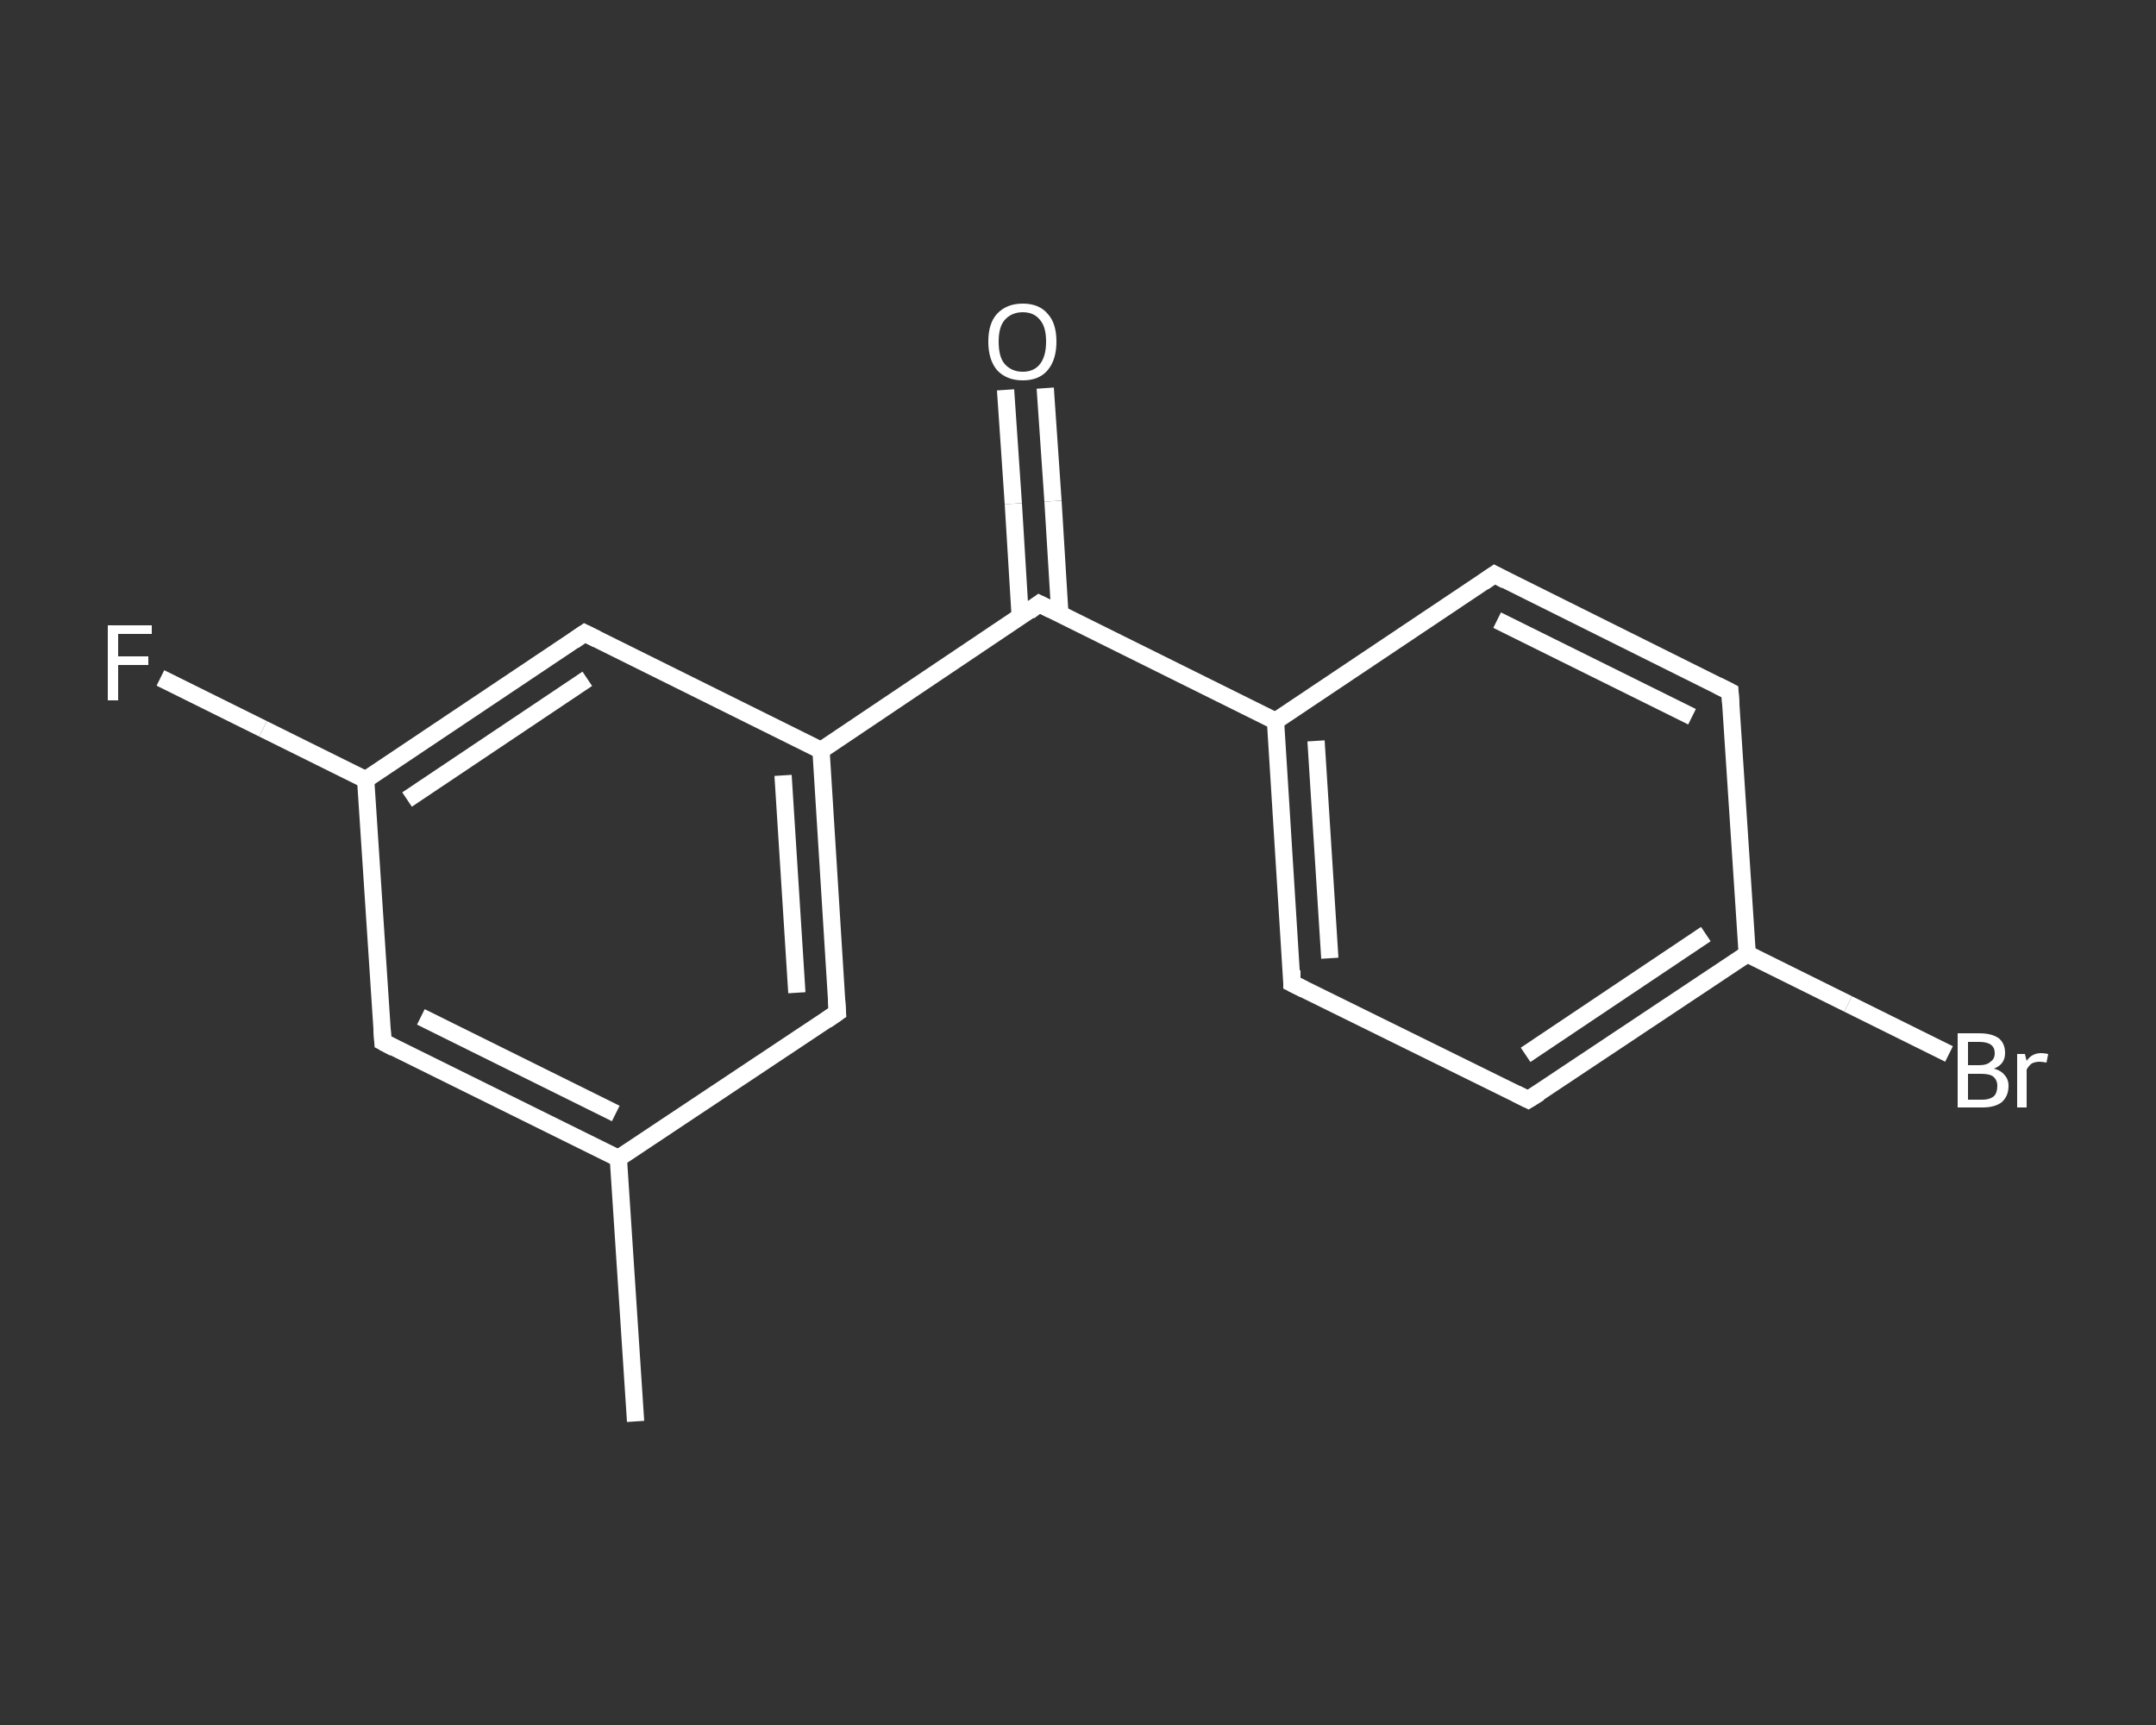<?xml version='1.0' encoding='iso-8859-1'?>
<svg version='1.1' baseProfile='full'
              xmlns='http://www.w3.org/2000/svg'
                      xmlns:rdkit='http://www.rdkit.org/xml'
                      xmlns:xlink='http://www.w3.org/1999/xlink'
                  xml:space='preserve'
width='250px' height='200px' viewBox='0 0 250 200'>
<rect x="0" y="0" width="250" height="200" fill="#333333" stroke="none"/>
<!-- END OF HEADER -->
<rect style='opacity:1.0;fill:transparent;stroke:none' width='250.0' height='200.0' x='0.0' y='0.0'> </rect>
<path class='bond-0 atom-0 atom-1' d='M 73.7,164.8 L 71.7,134.3' style='fill:none;fill-rule:evenodd;stroke:#FFFFFF;stroke-width:2.0px;stroke-linecap:butt;stroke-linejoin:miter;stroke-opacity:1' />
<path class='bond-1 atom-1 atom-2' d='M 71.7,134.3 L 44.4,120.8' style='fill:none;fill-rule:evenodd;stroke:#FFFFFF;stroke-width:2.0px;stroke-linecap:butt;stroke-linejoin:miter;stroke-opacity:1' />
<path class='bond-1 atom-1 atom-2' d='M 71.4,129.1 L 48.8,117.9' style='fill:none;fill-rule:evenodd;stroke:#FFFFFF;stroke-width:2.0px;stroke-linecap:butt;stroke-linejoin:miter;stroke-opacity:1' />
<path class='bond-2 atom-2 atom-3' d='M 44.4,120.8 L 42.4,90.4' style='fill:none;fill-rule:evenodd;stroke:#FFFFFF;stroke-width:2.0px;stroke-linecap:butt;stroke-linejoin:miter;stroke-opacity:1' />
<path class='bond-3 atom-3 atom-4' d='M 42.4,90.4 L 30.5,84.5' style='fill:none;fill-rule:evenodd;stroke:#FFFFFF;stroke-width:2.0px;stroke-linecap:butt;stroke-linejoin:miter;stroke-opacity:1' />
<path class='bond-3 atom-3 atom-4' d='M 30.5,84.5 L 18.6,78.6' style='fill:none;fill-rule:evenodd;stroke:#FFFFFF;stroke-width:2.0px;stroke-linecap:butt;stroke-linejoin:miter;stroke-opacity:1' />
<path class='bond-4 atom-3 atom-5' d='M 42.4,90.4 L 67.8,73.4' style='fill:none;fill-rule:evenodd;stroke:#FFFFFF;stroke-width:2.0px;stroke-linecap:butt;stroke-linejoin:miter;stroke-opacity:1' />
<path class='bond-4 atom-3 atom-5' d='M 47.2,92.7 L 68.1,78.7' style='fill:none;fill-rule:evenodd;stroke:#FFFFFF;stroke-width:2.0px;stroke-linecap:butt;stroke-linejoin:miter;stroke-opacity:1' />
<path class='bond-5 atom-5 atom-6' d='M 67.8,73.4 L 95.2,87.0' style='fill:none;fill-rule:evenodd;stroke:#FFFFFF;stroke-width:2.0px;stroke-linecap:butt;stroke-linejoin:miter;stroke-opacity:1' />
<path class='bond-6 atom-6 atom-7' d='M 95.2,87.0 L 120.5,70.0' style='fill:none;fill-rule:evenodd;stroke:#FFFFFF;stroke-width:2.0px;stroke-linecap:butt;stroke-linejoin:miter;stroke-opacity:1' />
<path class='bond-7 atom-7 atom-8' d='M 122.9,71.2 L 122.1,58.1' style='fill:none;fill-rule:evenodd;stroke:#FFFFFF;stroke-width:2.0px;stroke-linecap:butt;stroke-linejoin:miter;stroke-opacity:1' />
<path class='bond-7 atom-7 atom-8' d='M 122.1,58.1 L 121.2,45.0' style='fill:none;fill-rule:evenodd;stroke:#FFFFFF;stroke-width:2.0px;stroke-linecap:butt;stroke-linejoin:miter;stroke-opacity:1' />
<path class='bond-7 atom-7 atom-8' d='M 118.3,71.5 L 117.5,58.4' style='fill:none;fill-rule:evenodd;stroke:#FFFFFF;stroke-width:2.0px;stroke-linecap:butt;stroke-linejoin:miter;stroke-opacity:1' />
<path class='bond-7 atom-7 atom-8' d='M 117.5,58.4 L 116.6,45.2' style='fill:none;fill-rule:evenodd;stroke:#FFFFFF;stroke-width:2.0px;stroke-linecap:butt;stroke-linejoin:miter;stroke-opacity:1' />
<path class='bond-8 atom-7 atom-9' d='M 120.5,70.0 L 147.9,83.6' style='fill:none;fill-rule:evenodd;stroke:#FFFFFF;stroke-width:2.0px;stroke-linecap:butt;stroke-linejoin:miter;stroke-opacity:1' />
<path class='bond-9 atom-9 atom-10' d='M 147.9,83.6 L 149.8,114.0' style='fill:none;fill-rule:evenodd;stroke:#FFFFFF;stroke-width:2.0px;stroke-linecap:butt;stroke-linejoin:miter;stroke-opacity:1' />
<path class='bond-9 atom-9 atom-10' d='M 152.6,85.9 L 154.2,111.1' style='fill:none;fill-rule:evenodd;stroke:#FFFFFF;stroke-width:2.0px;stroke-linecap:butt;stroke-linejoin:miter;stroke-opacity:1' />
<path class='bond-10 atom-10 atom-11' d='M 149.8,114.0 L 177.2,127.5' style='fill:none;fill-rule:evenodd;stroke:#FFFFFF;stroke-width:2.0px;stroke-linecap:butt;stroke-linejoin:miter;stroke-opacity:1' />
<path class='bond-11 atom-11 atom-12' d='M 177.2,127.5 L 202.6,110.6' style='fill:none;fill-rule:evenodd;stroke:#FFFFFF;stroke-width:2.0px;stroke-linecap:butt;stroke-linejoin:miter;stroke-opacity:1' />
<path class='bond-11 atom-11 atom-12' d='M 176.9,122.3 L 197.8,108.3' style='fill:none;fill-rule:evenodd;stroke:#FFFFFF;stroke-width:2.0px;stroke-linecap:butt;stroke-linejoin:miter;stroke-opacity:1' />
<path class='bond-12 atom-12 atom-13' d='M 202.6,110.6 L 214.3,116.4' style='fill:none;fill-rule:evenodd;stroke:#FFFFFF;stroke-width:2.0px;stroke-linecap:butt;stroke-linejoin:miter;stroke-opacity:1' />
<path class='bond-12 atom-12 atom-13' d='M 214.3,116.4 L 226.0,122.2' style='fill:none;fill-rule:evenodd;stroke:#FFFFFF;stroke-width:2.0px;stroke-linecap:butt;stroke-linejoin:miter;stroke-opacity:1' />
<path class='bond-13 atom-12 atom-14' d='M 202.6,110.6 L 200.6,80.2' style='fill:none;fill-rule:evenodd;stroke:#FFFFFF;stroke-width:2.0px;stroke-linecap:butt;stroke-linejoin:miter;stroke-opacity:1' />
<path class='bond-14 atom-14 atom-15' d='M 200.6,80.2 L 173.3,66.6' style='fill:none;fill-rule:evenodd;stroke:#FFFFFF;stroke-width:2.0px;stroke-linecap:butt;stroke-linejoin:miter;stroke-opacity:1' />
<path class='bond-14 atom-14 atom-15' d='M 196.2,83.1 L 173.6,71.9' style='fill:none;fill-rule:evenodd;stroke:#FFFFFF;stroke-width:2.0px;stroke-linecap:butt;stroke-linejoin:miter;stroke-opacity:1' />
<path class='bond-15 atom-6 atom-16' d='M 95.2,87.0 L 97.1,117.4' style='fill:none;fill-rule:evenodd;stroke:#FFFFFF;stroke-width:2.0px;stroke-linecap:butt;stroke-linejoin:miter;stroke-opacity:1' />
<path class='bond-15 atom-6 atom-16' d='M 90.8,89.9 L 92.4,115.1' style='fill:none;fill-rule:evenodd;stroke:#FFFFFF;stroke-width:2.0px;stroke-linecap:butt;stroke-linejoin:miter;stroke-opacity:1' />
<path class='bond-16 atom-16 atom-1' d='M 97.1,117.4 L 71.7,134.3' style='fill:none;fill-rule:evenodd;stroke:#FFFFFF;stroke-width:2.0px;stroke-linecap:butt;stroke-linejoin:miter;stroke-opacity:1' />
<path class='bond-17 atom-15 atom-9' d='M 173.3,66.6 L 147.9,83.6' style='fill:none;fill-rule:evenodd;stroke:#FFFFFF;stroke-width:2.0px;stroke-linecap:butt;stroke-linejoin:miter;stroke-opacity:1' />
<path d='M 45.7,121.5 L 44.4,120.8 L 44.3,119.3' style='fill:none;stroke:#FFFFFF;stroke-width:2.0px;stroke-linecap:butt;stroke-linejoin:miter;stroke-opacity:1;' />
<path d='M 66.5,74.3 L 67.8,73.4 L 69.2,74.1' style='fill:none;stroke:#FFFFFF;stroke-width:2.0px;stroke-linecap:butt;stroke-linejoin:miter;stroke-opacity:1;' />
<path d='M 119.3,70.9 L 120.5,70.0 L 121.9,70.7' style='fill:none;stroke:#FFFFFF;stroke-width:2.0px;stroke-linecap:butt;stroke-linejoin:miter;stroke-opacity:1;' />
<path d='M 149.8,112.5 L 149.8,114.0 L 151.2,114.7' style='fill:none;stroke:#FFFFFF;stroke-width:2.0px;stroke-linecap:butt;stroke-linejoin:miter;stroke-opacity:1;' />
<path d='M 175.8,126.8 L 177.2,127.5 L 178.5,126.7' style='fill:none;stroke:#FFFFFF;stroke-width:2.0px;stroke-linecap:butt;stroke-linejoin:miter;stroke-opacity:1;' />
<path d='M 200.7,81.7 L 200.6,80.2 L 199.2,79.5' style='fill:none;stroke:#FFFFFF;stroke-width:2.0px;stroke-linecap:butt;stroke-linejoin:miter;stroke-opacity:1;' />
<path d='M 174.6,67.3 L 173.3,66.6 L 172.0,67.5' style='fill:none;stroke:#FFFFFF;stroke-width:2.0px;stroke-linecap:butt;stroke-linejoin:miter;stroke-opacity:1;' />
<path d='M 97.0,115.9 L 97.1,117.4 L 95.8,118.3' style='fill:none;stroke:#FFFFFF;stroke-width:2.0px;stroke-linecap:butt;stroke-linejoin:miter;stroke-opacity:1;' />
<path class='atom-4' d='M 12.5 72.5
L 17.6 72.5
L 17.6 73.5
L 13.7 73.5
L 13.7 76.1
L 17.2 76.1
L 17.2 77.1
L 13.7 77.1
L 13.7 81.2
L 12.5 81.2
L 12.5 72.5
' fill='#FFFFFF'/>
<path class='atom-8' d='M 114.6 39.6
Q 114.6 37.5, 115.6 36.4
Q 116.7 35.2, 118.6 35.2
Q 120.5 35.2, 121.5 36.4
Q 122.5 37.5, 122.5 39.6
Q 122.5 41.7, 121.5 42.9
Q 120.5 44.1, 118.6 44.1
Q 116.7 44.1, 115.6 42.9
Q 114.6 41.7, 114.6 39.6
M 118.6 43.1
Q 119.9 43.1, 120.6 42.2
Q 121.3 41.3, 121.3 39.6
Q 121.3 37.9, 120.6 37.1
Q 119.9 36.2, 118.6 36.2
Q 117.3 36.2, 116.5 37.1
Q 115.8 37.9, 115.8 39.6
Q 115.8 41.4, 116.5 42.2
Q 117.3 43.1, 118.6 43.1
' fill='#FFFFFF'/>
<path class='atom-13' d='M 231.2 123.9
Q 232.0 124.1, 232.4 124.6
Q 232.9 125.1, 232.9 125.9
Q 232.9 127.1, 232.1 127.8
Q 231.3 128.4, 229.9 128.4
L 227.0 128.4
L 227.0 119.8
L 229.5 119.8
Q 231.0 119.8, 231.8 120.4
Q 232.5 121.0, 232.5 122.1
Q 232.5 123.4, 231.2 123.9
M 228.2 120.8
L 228.2 123.5
L 229.5 123.5
Q 230.4 123.5, 230.8 123.1
Q 231.3 122.8, 231.3 122.1
Q 231.3 120.8, 229.5 120.8
L 228.2 120.8
M 229.9 127.5
Q 230.7 127.5, 231.2 127.1
Q 231.6 126.7, 231.6 125.9
Q 231.6 125.2, 231.1 124.8
Q 230.7 124.5, 229.7 124.5
L 228.2 124.5
L 228.2 127.5
L 229.9 127.5
' fill='#FFFFFF'/>
<path class='atom-13' d='M 234.8 122.2
L 235.0 123.0
Q 235.6 122.1, 236.7 122.1
Q 237.0 122.1, 237.5 122.2
L 237.3 123.2
Q 236.8 123.1, 236.5 123.1
Q 236.0 123.1, 235.6 123.3
Q 235.3 123.5, 235.0 124.0
L 235.0 128.4
L 233.9 128.4
L 233.9 122.2
L 234.8 122.2
' fill='#FFFFFF'/>
</svg>

